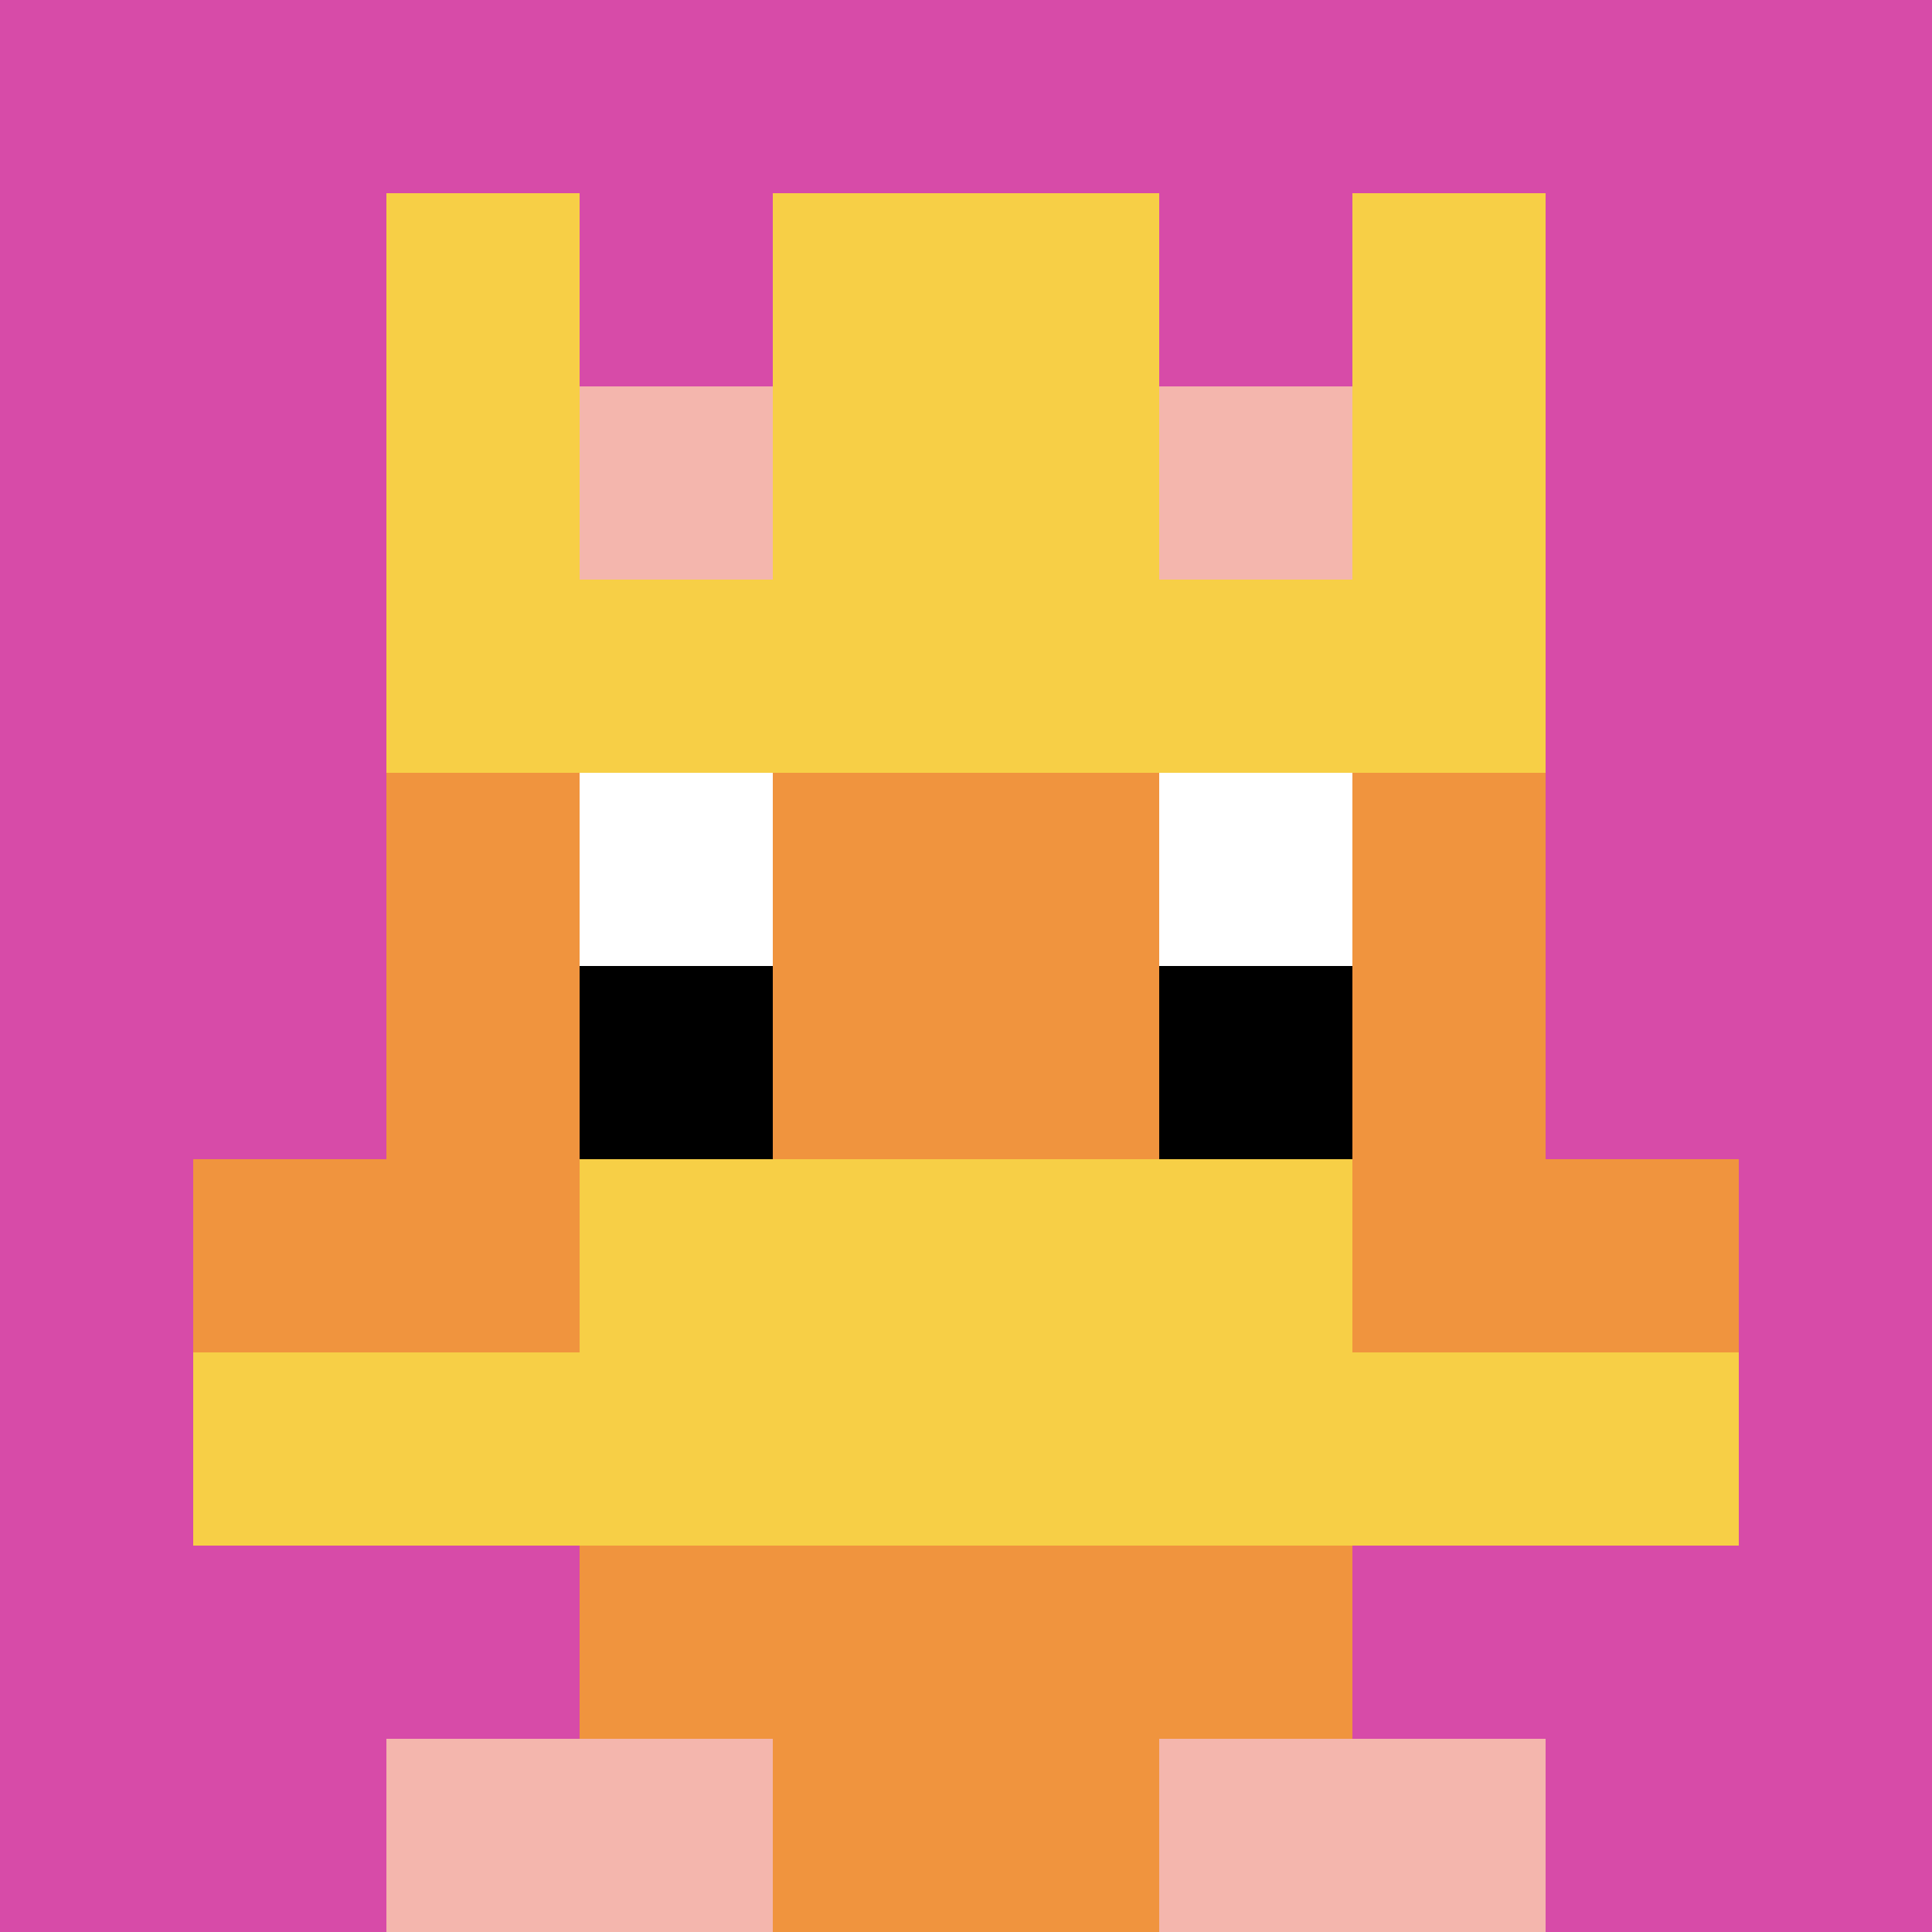 <svg xmlns="http://www.w3.org/2000/svg" version="1.1" width="731" height="731"><title>'goose-pfp-148810' by Dmitri Cherniak</title><desc>seed=148810
backgroundColor=#ffffff
padding=20
innerPadding=0
timeout=500
dimension=1
border=false
Save=function(){return n.handleSave()}
frame=236

Rendered at Sun Sep 15 2024 17:45:01 GMT+0300 (Eastern European Summer Time)
Generated in &lt;1ms
</desc><defs></defs><rect width="100%" height="100%" fill="#ffffff"></rect><g><g id="0-0"><rect x="0" y="0" height="731" width="731" fill="#D74BA8"></rect><g><rect id="0-0-3-2-4-7" x="219.3" y="146.2" width="292.4" height="511.7" fill="#F0943E"></rect><rect id="0-0-2-3-6-5" x="146.2" y="219.3" width="438.6" height="365.5" fill="#F0943E"></rect><rect id="0-0-4-8-2-2" x="292.4" y="584.8" width="146.2" height="146.2" fill="#F0943E"></rect><rect id="0-0-1-6-8-1" x="73.1" y="438.6" width="584.8" height="73.1" fill="#F0943E"></rect><rect id="0-0-1-7-8-1" x="73.1" y="511.7" width="584.8" height="73.1" fill="#F7CF46"></rect><rect id="0-0-3-6-4-2" x="219.3" y="438.6" width="292.4" height="146.2" fill="#F7CF46"></rect><rect id="0-0-3-4-1-1" x="219.3" y="292.4" width="73.1" height="73.1" fill="#ffffff"></rect><rect id="0-0-6-4-1-1" x="438.6" y="292.4" width="73.1" height="73.1" fill="#ffffff"></rect><rect id="0-0-3-5-1-1" x="219.3" y="365.5" width="73.1" height="73.1" fill="#000000"></rect><rect id="0-0-6-5-1-1" x="438.6" y="365.5" width="73.1" height="73.1" fill="#000000"></rect><rect id="0-0-2-1-1-2" x="146.2" y="73.1" width="73.1" height="146.2" fill="#F7CF46"></rect><rect id="0-0-4-1-2-2" x="292.4" y="73.1" width="146.2" height="146.2" fill="#F7CF46"></rect><rect id="0-0-7-1-1-2" x="511.7" y="73.1" width="73.1" height="146.2" fill="#F7CF46"></rect><rect id="0-0-2-2-6-2" x="146.2" y="146.2" width="438.6" height="146.2" fill="#F7CF46"></rect><rect id="0-0-3-2-1-1" x="219.3" y="146.2" width="73.1" height="73.1" fill="#F4B6AD"></rect><rect id="0-0-6-2-1-1" x="438.6" y="146.2" width="73.1" height="73.1" fill="#F4B6AD"></rect><rect id="0-0-2-9-2-1" x="146.2" y="657.9" width="146.2" height="73.1" fill="#F4B6AD"></rect><rect id="0-0-6-9-2-1" x="438.6" y="657.9" width="146.2" height="73.1" fill="#F4B6AD"></rect></g><rect x="0" y="0" stroke="white" stroke-width="0" height="731" width="731" fill="none"></rect></g></g></svg>